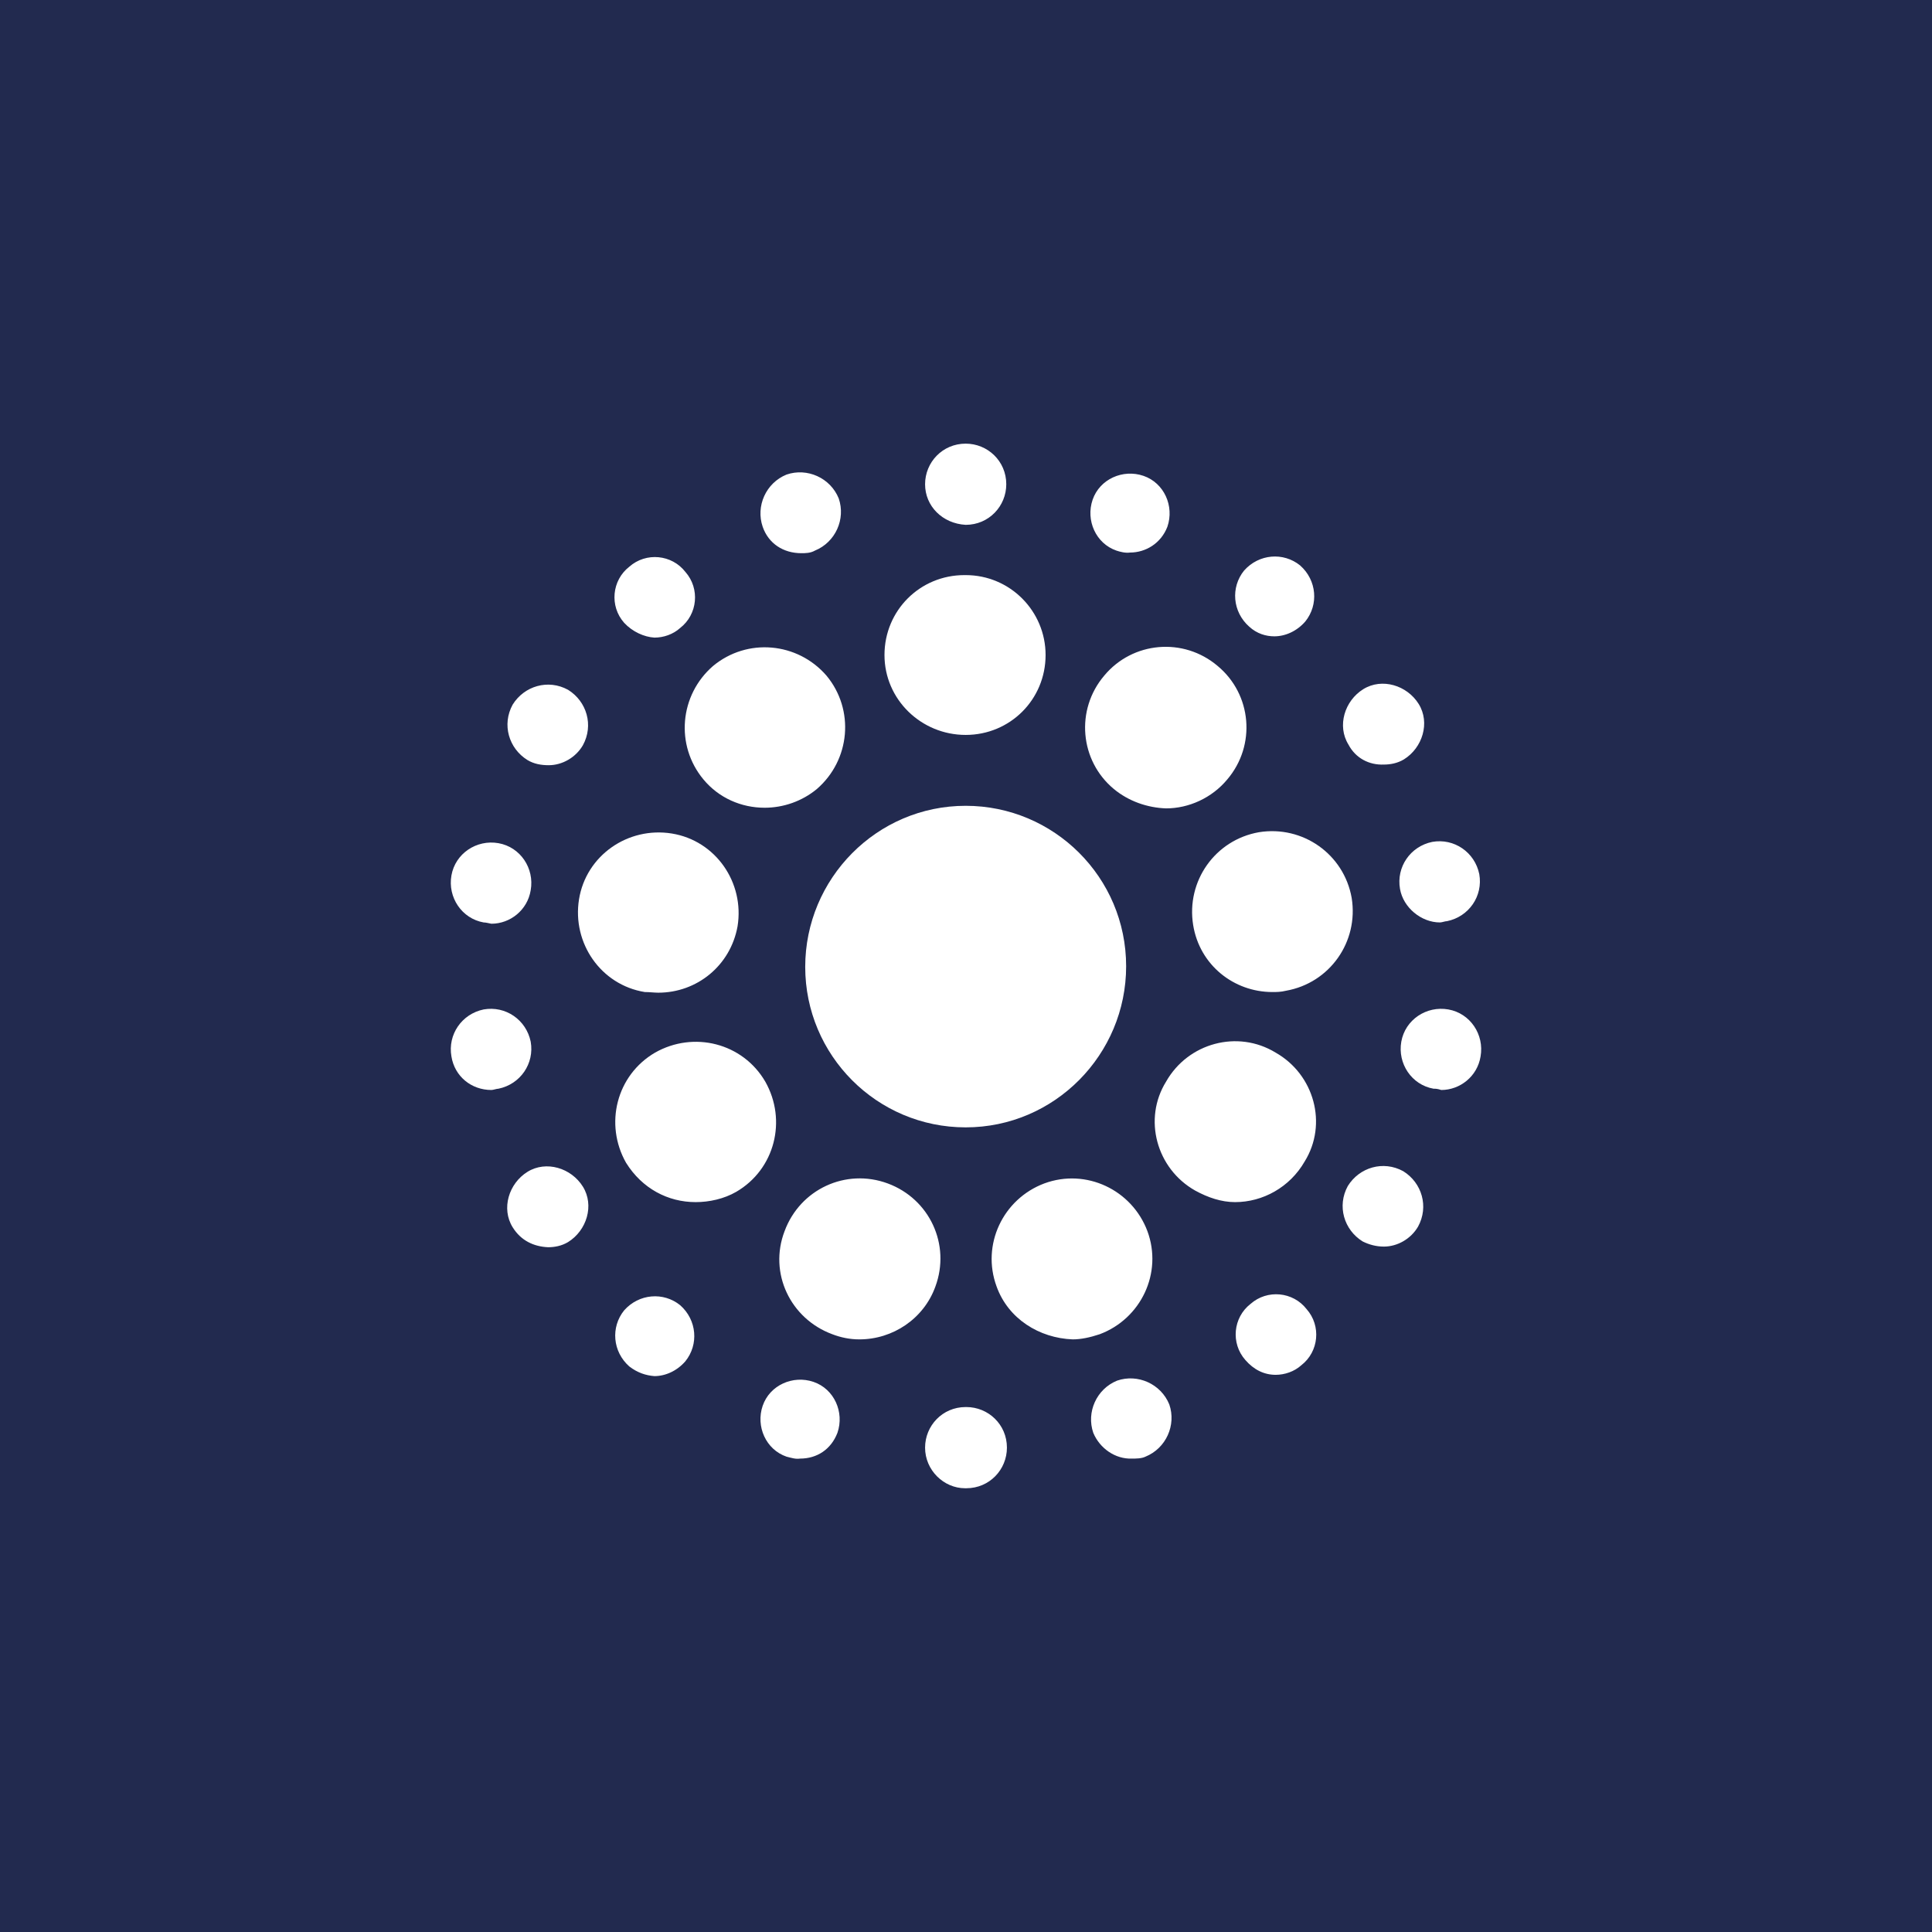 <?xml version="1.0" encoding="UTF-8"?>
<svg xmlns="http://www.w3.org/2000/svg" width="1080" height="1080" viewBox="0 0 1080 1080" fill="none">
  <rect width="1080" height="1080" fill="#222A4F"></rect>
  <path d="M465.253 745.84C441.838 737.195 429.59 711.618 438.595 688.203C447.241 664.788 472.818 652.9 496.233 661.546C519.648 670.192 531.535 695.768 522.89 719.183C516.406 737.195 499.114 748.722 480.382 748.722C474.979 748.722 469.936 747.641 465.253 745.84ZM557.112 719.183C548.466 695.768 560.714 670.192 583.769 661.546C607.184 652.9 632.76 665.148 641.406 688.203C650.052 711.618 637.804 737.195 614.749 745.84C609.345 747.641 604.302 748.722 599.619 748.722C580.887 748.002 563.596 737.195 557.112 719.183ZM349.978 650.019C337.731 628.405 344.575 601.027 366.189 588.419C387.803 576.171 415.18 583.015 427.789 604.629C440.036 626.243 433.192 653.621 411.578 666.229C404.734 670.192 396.448 671.993 388.883 671.993C373.393 671.993 358.984 664.428 349.978 650.019ZM668.063 665.509C646.449 653.261 638.884 625.523 651.853 604.629C664.101 583.015 691.839 575.451 713.092 588.419C734.706 600.667 742.271 628.405 729.303 649.298C721.017 663.707 705.888 671.993 690.398 671.993C682.833 671.993 675.268 669.471 668.063 665.509ZM360.425 554.557C335.929 550.595 319.719 527.179 323.681 502.684C327.644 478.188 351.059 461.978 375.555 465.94C400.051 469.903 416.261 493.318 412.299 517.813C408.336 539.788 389.604 554.917 367.99 554.917C365.829 554.917 362.947 554.557 360.425 554.557ZM666.983 517.093C663.02 492.597 679.23 469.542 703.726 465.22C728.222 461.257 751.277 477.467 755.6 501.963C759.562 526.459 743.352 549.514 718.856 553.837C715.974 554.557 713.452 554.557 711.291 554.557C689.677 554.557 670.585 539.427 666.983 517.093ZM393.206 435.681C377.356 416.588 379.878 388.49 398.61 372.28C417.702 356.43 445.8 358.951 462.011 377.683C477.861 396.776 475.339 424.874 456.607 441.084C448.322 447.928 437.875 451.531 427.428 451.531C414.46 451.531 401.852 446.127 393.206 435.681ZM622.674 441.084C603.582 425.234 601.06 396.776 617.271 377.683C633.121 358.591 661.579 356.069 680.671 372.28C699.764 388.13 702.285 416.588 686.075 435.681C677.429 446.127 664.461 451.891 651.853 451.891C641.406 451.531 630.959 447.928 622.674 441.084ZM494.431 366.156C494.431 341.3 514.244 321.487 539.1 321.487H539.821C564.677 321.487 584.489 341.66 584.489 366.156C584.489 391.012 564.677 410.825 539.821 410.825C514.965 410.825 494.431 391.012 494.431 366.156Z" fill="white"></path>
  <path d="M517.125 809.241C517.125 796.993 526.852 786.547 539.82 786.547H540.18C552.428 786.547 562.875 796.273 562.875 809.241C562.875 821.489 553.148 831.936 540.18 831.936H539.46C527.572 831.936 517.125 821.849 517.125 809.241ZM439.675 814.285C428.148 810.322 422.384 797.354 426.347 785.826C430.309 774.299 443.278 768.535 454.805 772.498C466.333 776.46 472.096 789.429 468.134 800.956C464.531 810.322 456.606 815.365 447.24 815.365C444.719 815.726 442.557 815.005 439.675 814.285ZM611.146 800.956C607.183 789.429 612.947 776.46 624.474 771.777C636.002 767.815 648.97 773.578 653.653 785.106C657.616 796.633 651.852 809.602 640.325 814.285C638.163 815.365 634.921 815.365 632.76 815.365C623.394 815.726 614.748 809.602 611.146 800.956ZM351.779 763.852C342.413 755.567 341.332 741.878 348.897 732.512C357.182 723.146 370.871 722.065 380.237 729.63C389.603 737.915 390.684 751.604 383.119 760.97C378.436 766.374 371.952 769.256 365.828 769.256C361.145 768.895 356.462 767.454 351.779 763.852ZM696.161 760.25C687.875 750.884 689.316 736.474 699.042 728.91C708.408 720.624 722.818 722.065 730.383 731.791C738.668 741.158 737.227 755.567 727.501 763.132C723.538 766.734 718.135 768.535 713.091 768.535C706.607 768.535 700.844 765.653 696.161 760.25ZM286.577 686.042C280.093 675.595 284.415 661.546 294.862 655.062C305.309 648.578 319.358 652.901 325.842 663.347C332.326 673.794 328.004 687.843 317.557 694.327C313.954 696.489 309.992 697.209 306.39 697.209C298.464 696.849 291.26 693.607 286.577 686.042ZM761.723 693.967C751.276 687.483 747.313 674.154 753.437 662.987C759.922 652.54 773.25 648.578 784.417 654.702C794.864 661.186 798.827 674.515 792.703 685.682C788.74 692.526 781.175 696.849 773.61 696.849C769.288 696.849 765.325 695.768 761.723 693.967ZM252.355 590.581C250.193 578.333 258.119 566.805 270.366 564.284C282.614 562.122 294.142 570.047 296.663 582.295C298.825 594.543 290.9 606.071 278.652 608.592C277.571 608.592 275.77 609.313 274.689 609.313C263.522 609.313 254.156 601.748 252.355 590.581ZM801.348 608.592C789.1 606.431 781.175 594.543 783.337 582.295C785.498 570.047 797.386 562.122 809.634 564.284C821.881 566.445 829.807 578.333 827.645 590.581C825.844 601.748 816.118 609.313 805.671 609.313C803.51 608.592 802.429 608.592 801.348 608.592ZM270.366 515.652C258.119 513.491 250.193 501.603 252.355 489.355C254.516 477.108 266.404 469.182 278.652 471.344C290.9 473.505 298.825 485.393 296.663 497.641C294.862 508.808 285.136 516.373 274.689 516.373C272.888 516.013 271.447 515.652 270.366 515.652ZM782.616 496.92C780.455 484.672 788.38 473.145 800.628 470.623C812.876 468.462 824.403 476.387 826.925 488.635C829.086 500.883 821.161 512.41 808.913 514.932C807.832 514.932 806.031 515.652 804.951 515.652C794.504 515.652 784.417 507.367 782.616 496.92ZM294.862 424.874C284.415 418.39 280.453 405.061 286.577 393.894C293.061 383.447 306.39 379.485 317.557 385.609C328.004 392.093 331.966 405.421 325.842 416.589C321.88 423.433 314.315 427.756 306.75 427.756C302.427 427.756 298.464 427.035 294.862 424.874ZM753.798 416.228C747.313 405.782 751.636 391.733 762.083 385.248C772.53 378.764 786.579 383.087 793.063 393.534C799.547 403.98 795.224 418.029 784.778 424.514C781.175 426.675 777.213 427.395 773.61 427.395C765.325 427.756 757.76 423.793 753.798 416.228ZM348.897 348.144C340.612 338.778 342.053 324.369 351.779 316.804C361.145 308.519 375.554 309.96 383.119 319.686C391.404 329.052 389.963 343.461 380.237 351.026C376.275 354.629 370.871 356.43 365.828 356.43C360.064 356.07 353.58 353.188 348.897 348.144ZM698.322 350.306C688.956 342.021 687.875 328.332 695.44 318.966C703.725 309.6 717.414 308.519 726.78 316.084C736.146 324.369 737.227 338.058 729.662 347.424C724.979 352.827 718.495 355.709 712.371 355.709C707.688 355.709 702.645 354.268 698.322 350.306ZM426.347 294.47C422.384 282.942 428.148 269.974 439.675 265.291C451.203 261.329 464.171 267.092 468.854 278.62C472.817 290.147 467.053 303.115 455.526 307.799C453.004 309.239 450.122 309.239 447.961 309.239C437.874 309.239 429.589 303.836 426.347 294.47ZM624.114 307.799C612.587 303.836 606.823 290.868 610.786 279.34C614.748 267.813 627.716 262.049 639.244 266.012C650.771 269.974 656.535 282.942 652.572 294.47C648.97 303.836 640.325 308.879 631.679 308.879C629.157 309.239 626.276 308.519 624.114 307.799ZM517.125 270.695C517.125 258.447 526.852 248 539.82 248C552.068 248 562.514 257.726 562.514 270.695C562.514 282.942 552.788 293.389 539.82 293.389C526.852 292.669 517.125 282.942 517.125 270.695Z" fill="white"></path>
  <path d="M539.82 450.45C589.172 450.45 629.518 490.436 629.518 540.148C629.518 589.5 589.532 630.206 539.82 630.206C490.108 630.206 450.122 589.86 450.122 540.508C450.122 491.156 490.108 450.45 539.82 450.45Z" fill="white"></path>
</svg>
